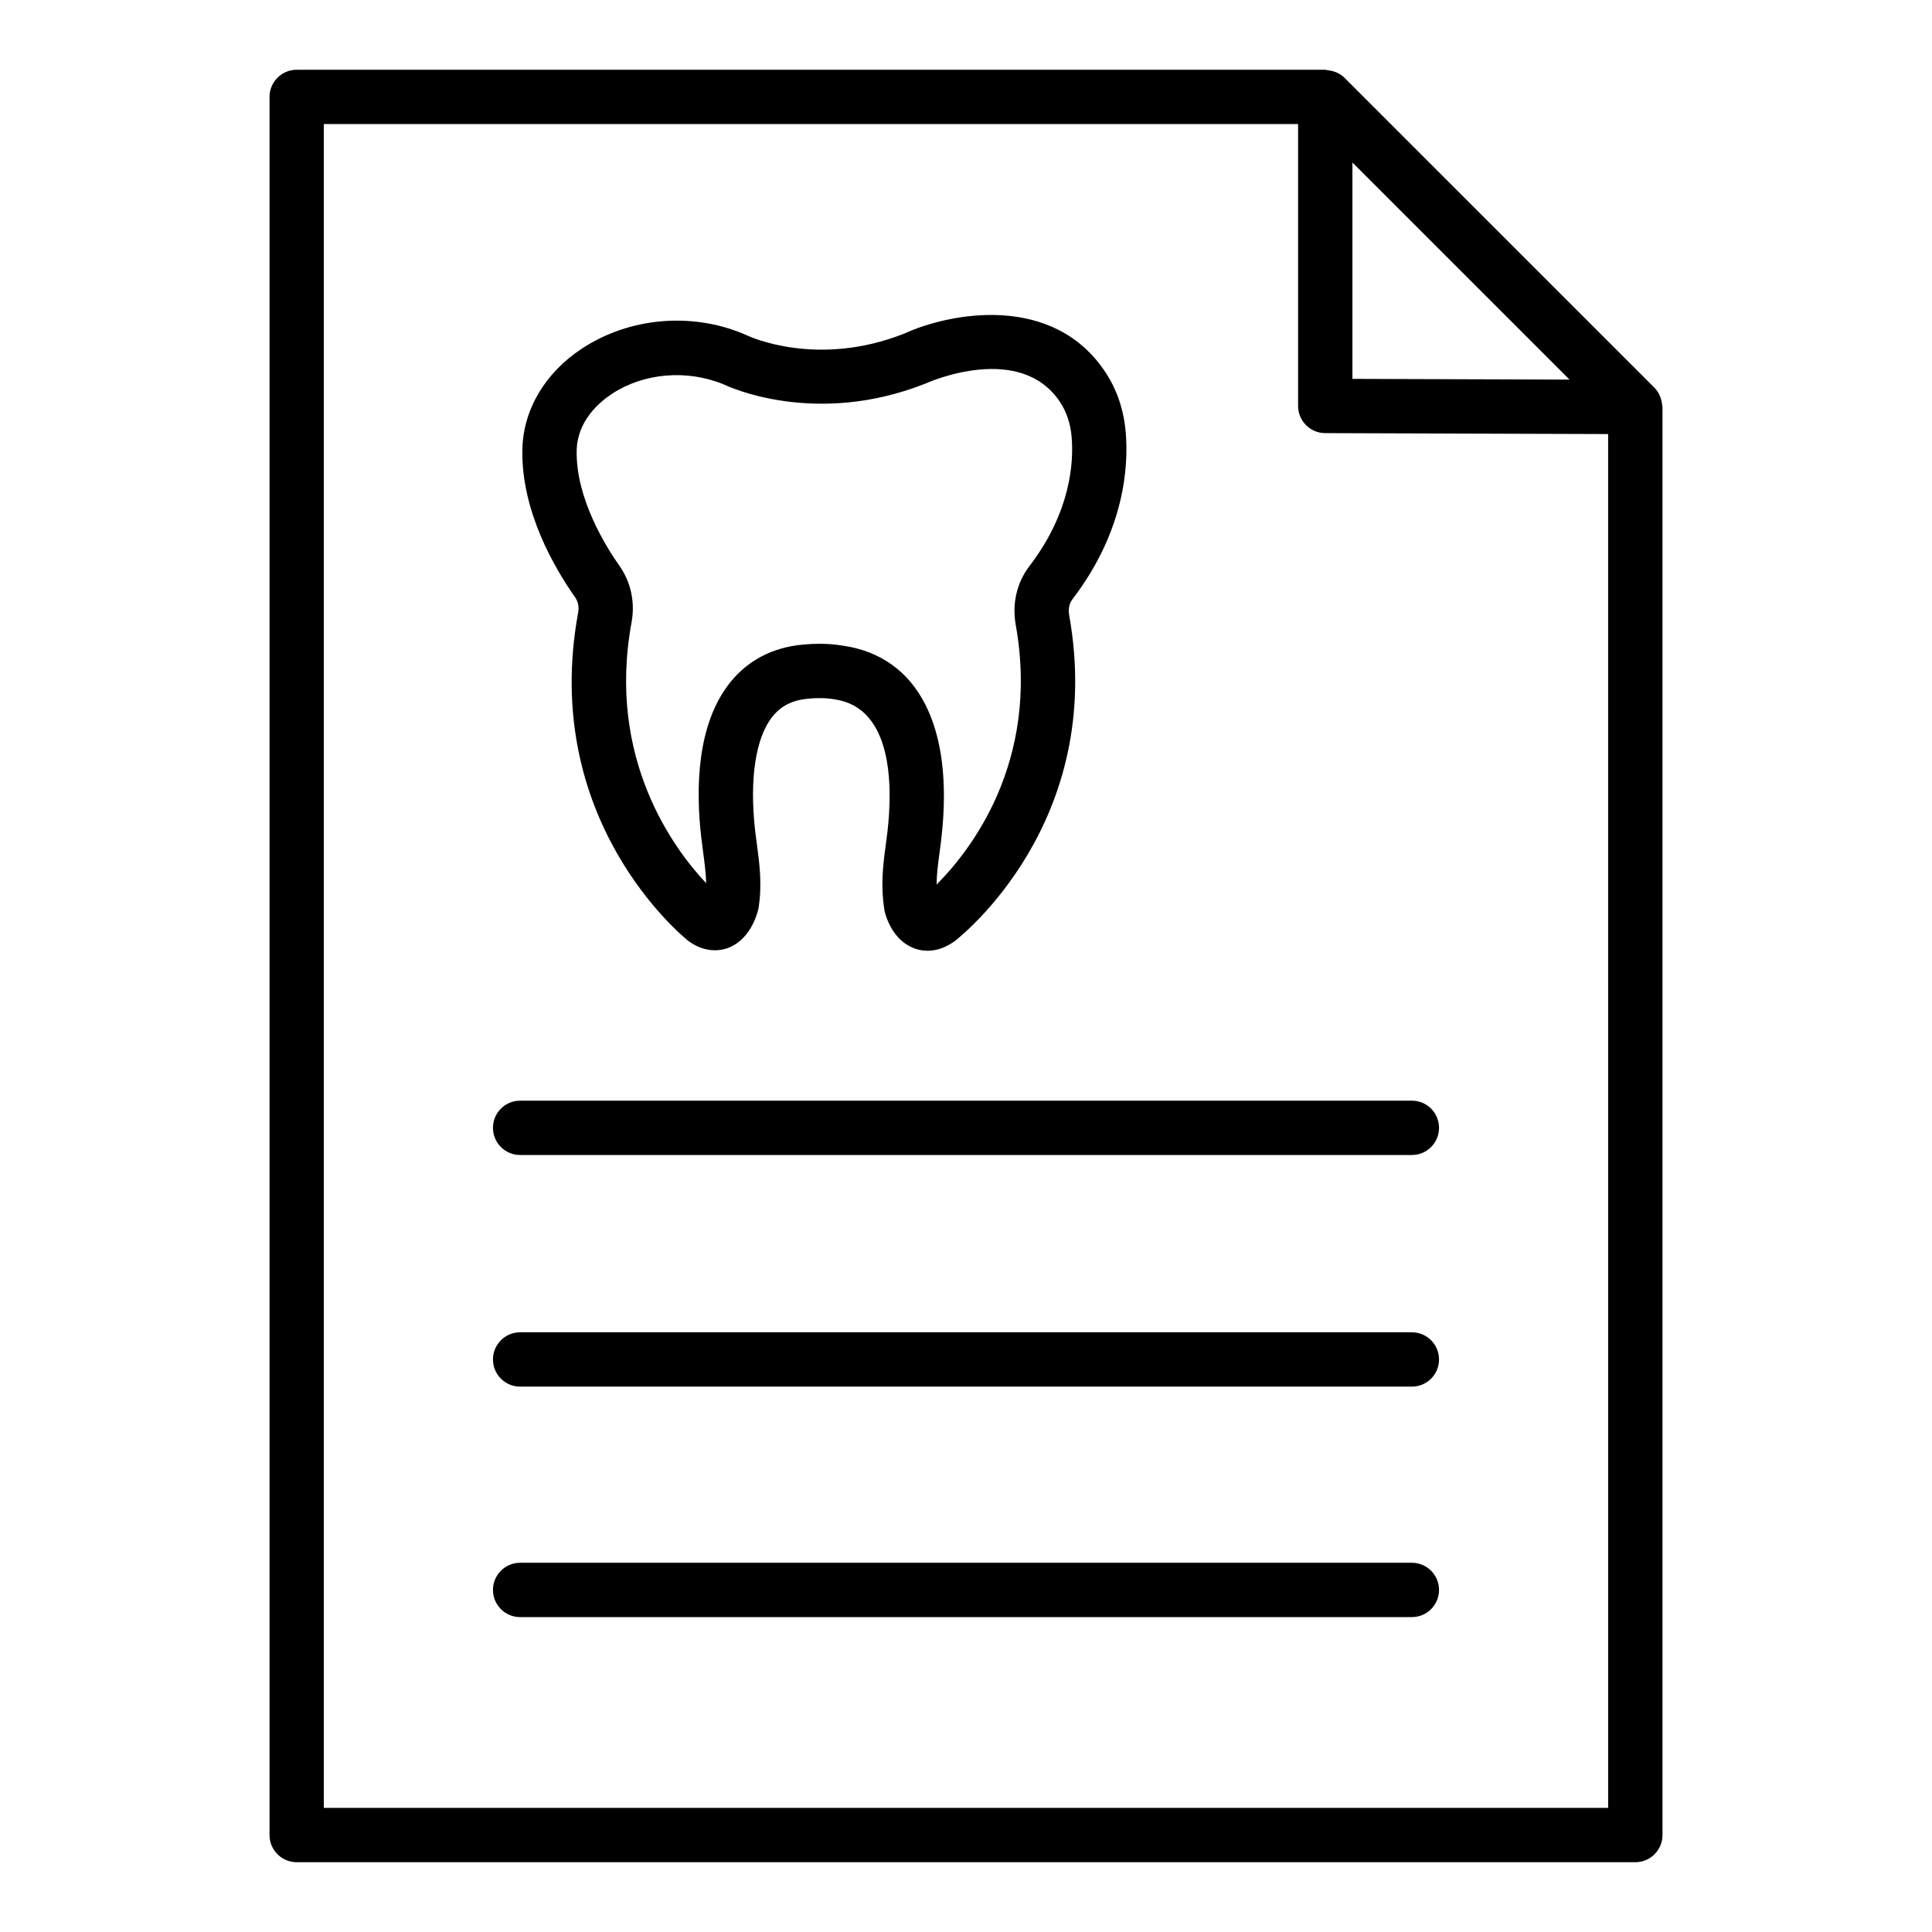 <?xml version="1.0" encoding="UTF-8"?>
<!-- Uploaded to: ICON Repo, www.iconrepo.com, Generator: ICON Repo Mixer Tools -->
<svg fill="#000000" width="800px" height="800px" version="1.1" viewBox="144 144 512 512" xmlns="http://www.w3.org/2000/svg">
 <g>
  <path d="m584.09 249.49c-0.074-0.211-0.129-0.418-0.219-0.617-0.352-0.766-0.793-1.488-1.406-2.106l-82.168-82.164c-0.613-0.617-1.34-1.059-2.102-1.406-0.211-0.098-0.43-0.156-0.652-0.23-0.609-0.211-1.23-0.336-1.875-0.379-0.168-0.016-0.312-0.102-0.488-0.102h-272.55c-3.977 0-7.199 3.219-7.199 7.199v460.62c0 3.977 3.219 7.199 7.199 7.199h354.75c3.977 0 7.199-3.219 7.199-7.199v-378.43c0-0.156-0.078-0.289-0.09-0.441-0.039-0.672-0.168-1.312-0.391-1.945zm-81.684-62.426 57.535 57.535-57.535-0.195zm-272.59 436.05v-446.23h258.19v74.699c0 3.965 3.203 7.184 7.176 7.199l74.988 0.25 0.004 364.08z"/>
  <path d="m518.16 497.07h-236.32c-3.977 0-7.199 3.219-7.199 7.199 0 3.977 3.219 7.199 7.199 7.199h236.32c3.977 0 7.199-3.219 7.199-7.199-0.004-3.981-3.223-7.199-7.199-7.199z"/>
  <path d="m518.16 435.69h-236.32c-3.977 0-7.199 3.219-7.199 7.199 0 3.977 3.219 7.199 7.199 7.199h236.32c3.977 0 7.199-3.219 7.199-7.199-0.004-3.981-3.223-7.199-7.199-7.199z"/>
  <path d="m518.16 558.15h-236.32c-3.977 0-7.199 3.219-7.199 7.199 0 3.977 3.219 7.199 7.199 7.199h236.32c3.977 0 7.199-3.219 7.199-7.199-0.004-3.981-3.223-7.199-7.199-7.199z"/>
  <path d="m297.21 306.38c-10.059 54.766 27.371 85.512 29.238 87 2.234 1.629 4.598 2.453 7.016 2.453 6.156 0 10.176-5.285 11.539-11.07 1.012-6.32 0.281-11.773-0.422-17.043l-0.449-3.5c-1.574-13.711 0.105-24.777 4.617-30.363 2.258-2.797 5.215-4.289 9.305-4.688 2.656-0.262 4.816-0.219 7.148 0.168 15.395 2.242 15.371 22.914 13.988 35.039l-0.457 3.562c-0.703 5.242-1.426 10.668-0.309 17.531 0.438 1.793 2.293 7.801 7.906 9.875 0.828 0.301 2.031 0.617 3.484 0.617 1.996 0 4.484-0.582 7.211-2.559 1.645-1.266 40.086-31.691 30.328-86.312-0.301-1.695-0.008-3.156 0.898-4.336 13.957-18.281 14.816-35.508 14.078-44.152-0.492-5.898-2.277-11.227-5.312-15.848-13.848-21.137-41.215-15.918-53.41-10.34-22.879 9.066-40.82 0.852-41.547 0.508-0.133-0.062-1.047-0.465-1.18-0.512-13.848-5.715-30.137-4.223-42.543 3.887-9.902 6.488-15.703 16.277-15.906 26.863-0.316 16.348 8.598 31.496 13.945 39.07 0.836 1.18 1.117 2.578 0.832 4.148zm9.016-58.043c8.352-5.481 19.801-6.5 29.555-2.473 0.977 0.473 24.129 11.414 53.453-0.203 1.012-0.473 25.227-11.086 35.746 4.977 1.707 2.602 2.719 5.688 3.016 9.172 0.555 6.578-0.156 19.77-11.176 34.207-3.359 4.394-4.652 9.938-3.633 15.609 6.543 36.641-12.477 60.293-20.973 68.781 0.008-2.75 0.379-5.516 0.789-8.562 0.168-1.273 0.344-2.551 0.484-3.844 3.367-29.438-6.184-47.992-26.062-50.887-2.047-0.336-4.082-0.508-6.219-0.508-1.461 0-2.965 0.078-4.555 0.23-7.957 0.773-14.387 4.133-19.105 9.965-8.996 11.148-9.16 28.48-7.711 41.055l0.477 3.766c0.406 3.066 0.789 5.856 0.828 8.434-8.398-8.906-26.426-32.871-19.777-69.078 0.992-5.371-0.16-10.727-3.227-15.062-3.484-4.941-11.562-17.797-11.309-30.488 0.148-7.871 5.953-12.836 9.398-15.09z"/>
 </g>
</svg>